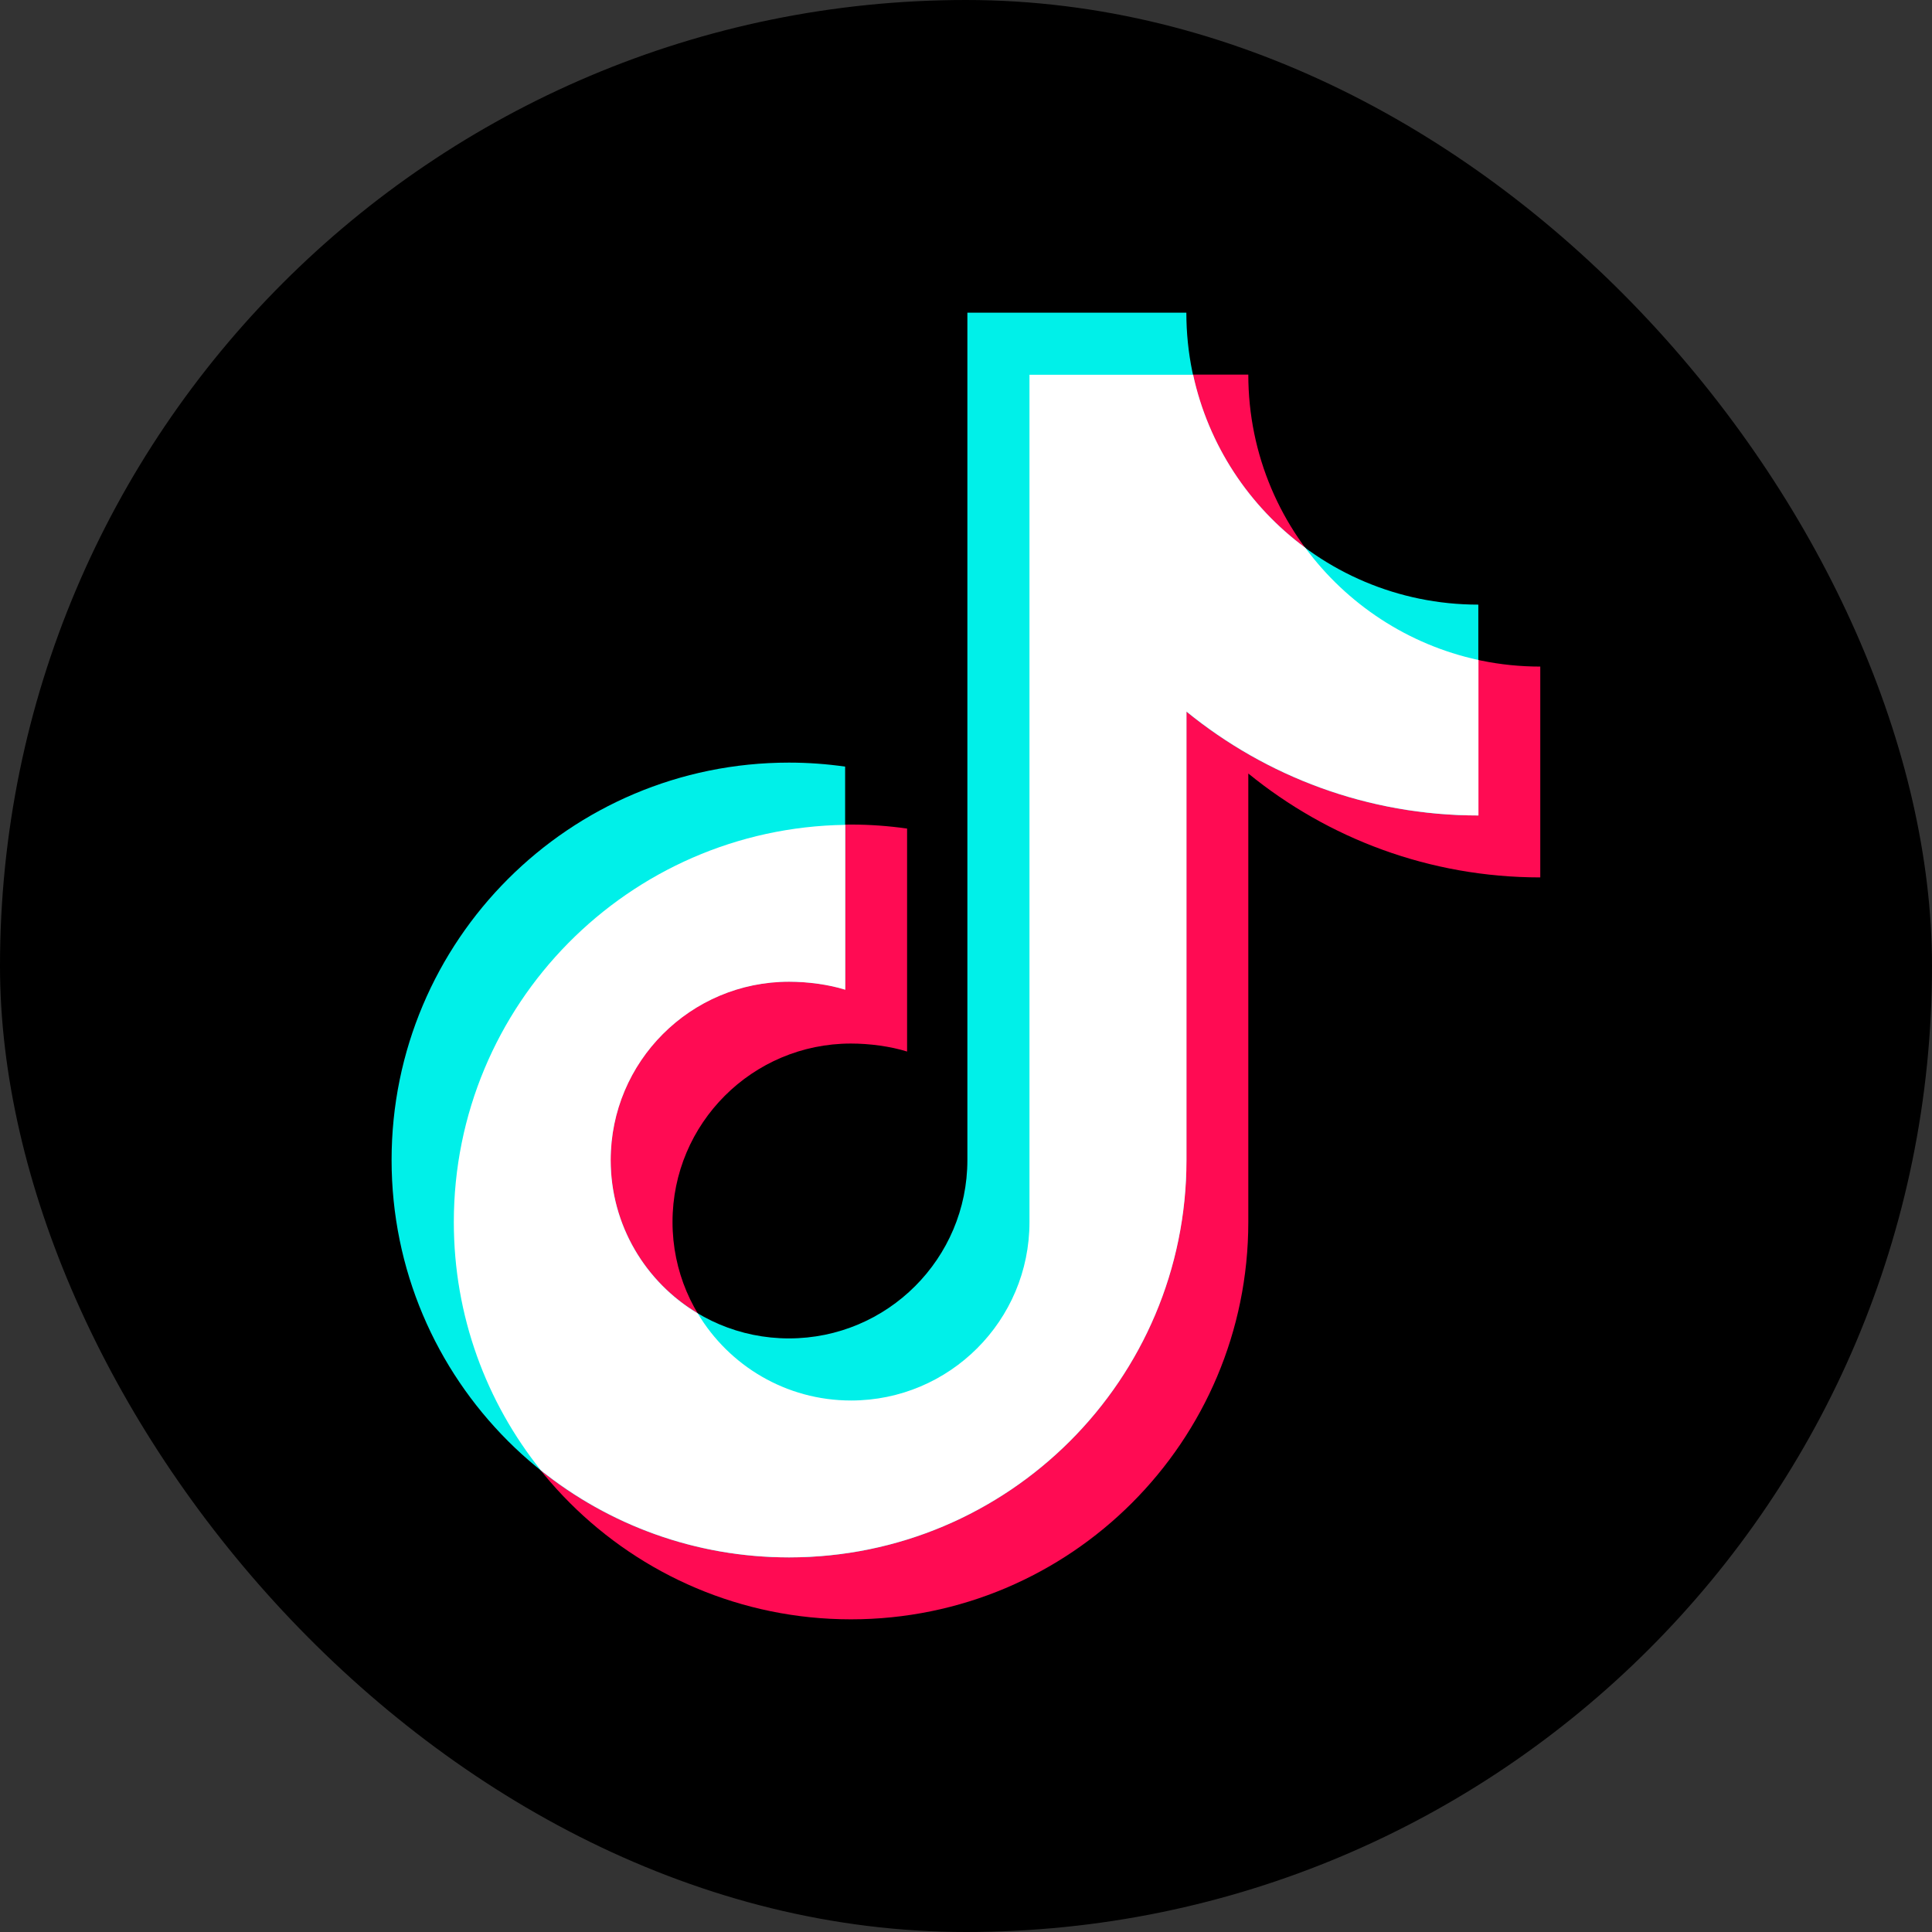 <?xml version="1.0" encoding="UTF-8"?>
<svg id="_レイヤー_2" data-name="レイヤー 2" xmlns="http://www.w3.org/2000/svg" viewBox="0 0 140.02 140.02">
  <rect x="0" y="0" width="140.02" height="140.02" fill="#333333" stroke="none"/>
  <defs>
    <style>
      .cls-1 {
        fill: #00f0e9;
      }

      .cls-2 {
        fill: #ff0b53;
      }

      .cls-3 {
        fill: #fff;
      }
    </style>
  </defs>
  <g id="OBJECTS">
    <g>
      <rect x="0" y="0" width="140.02" height="140.02" rx="70.01" ry="70.01"/>
      <g>
        <path class="cls-2" d="M111.63,48.31c-11.68,0-21.16-9.47-21.16-21.16h-15.87v61.41c0,7.14-5.79,12.93-12.93,12.93s-12.93-5.79-12.93-12.93,5.79-12.93,12.93-12.93c1.34,0,2.86.2,4.07.58v-16.16c-1.33-.19-2.69-.29-4.07-.29-15.9,0-28.8,12.89-28.8,28.8s12.89,28.8,28.8,28.8,28.8-12.89,28.8-28.8v-32.5c5.77,4.7,13.13,7.53,21.16,7.53v-15.28Z"/>
        <path class="cls-1" d="M107.14,43.82c-11.68,0-21.16-9.47-21.16-21.16h-15.87v61.41c0,7.14-5.79,12.93-12.93,12.93s-12.93-5.79-12.93-12.93,5.79-12.93,12.93-12.93c1.34,0,2.86.2,4.07.58v-16.16c-1.33-.19-2.69-.29-4.07-.29-15.9,0-28.8,12.89-28.8,28.8s12.89,28.8,28.8,28.8,28.8-12.89,28.8-28.8v-32.5c5.77,4.7,13.13,7.53,21.16,7.53v-15.28Z"/>
        <path class="cls-3" d="M107.14,47.83c-5.11-1.11-9.54-4.06-12.54-8.13-4.07-3-7.02-7.43-8.13-12.54h-11.86v61.41c0,7.14-5.79,12.93-12.93,12.93-4.72,0-8.85-2.53-11.11-6.31-3.78-2.26-6.31-6.39-6.31-11.11,0-7.14,5.79-12.93,12.93-12.93,1.34,0,2.86.2,4.07.58v-11.95c-15.71.23-28.37,13.03-28.37,28.79,0,6.81,2.36,13.06,6.31,17.99,4.93,3.95,11.18,6.31,17.99,6.31,15.9,0,28.8-12.89,28.8-28.8v-32.5c5.77,4.7,13.13,7.53,21.16,7.53v-11.27Z"/>
      </g>
    </g>
  </g>
</svg>